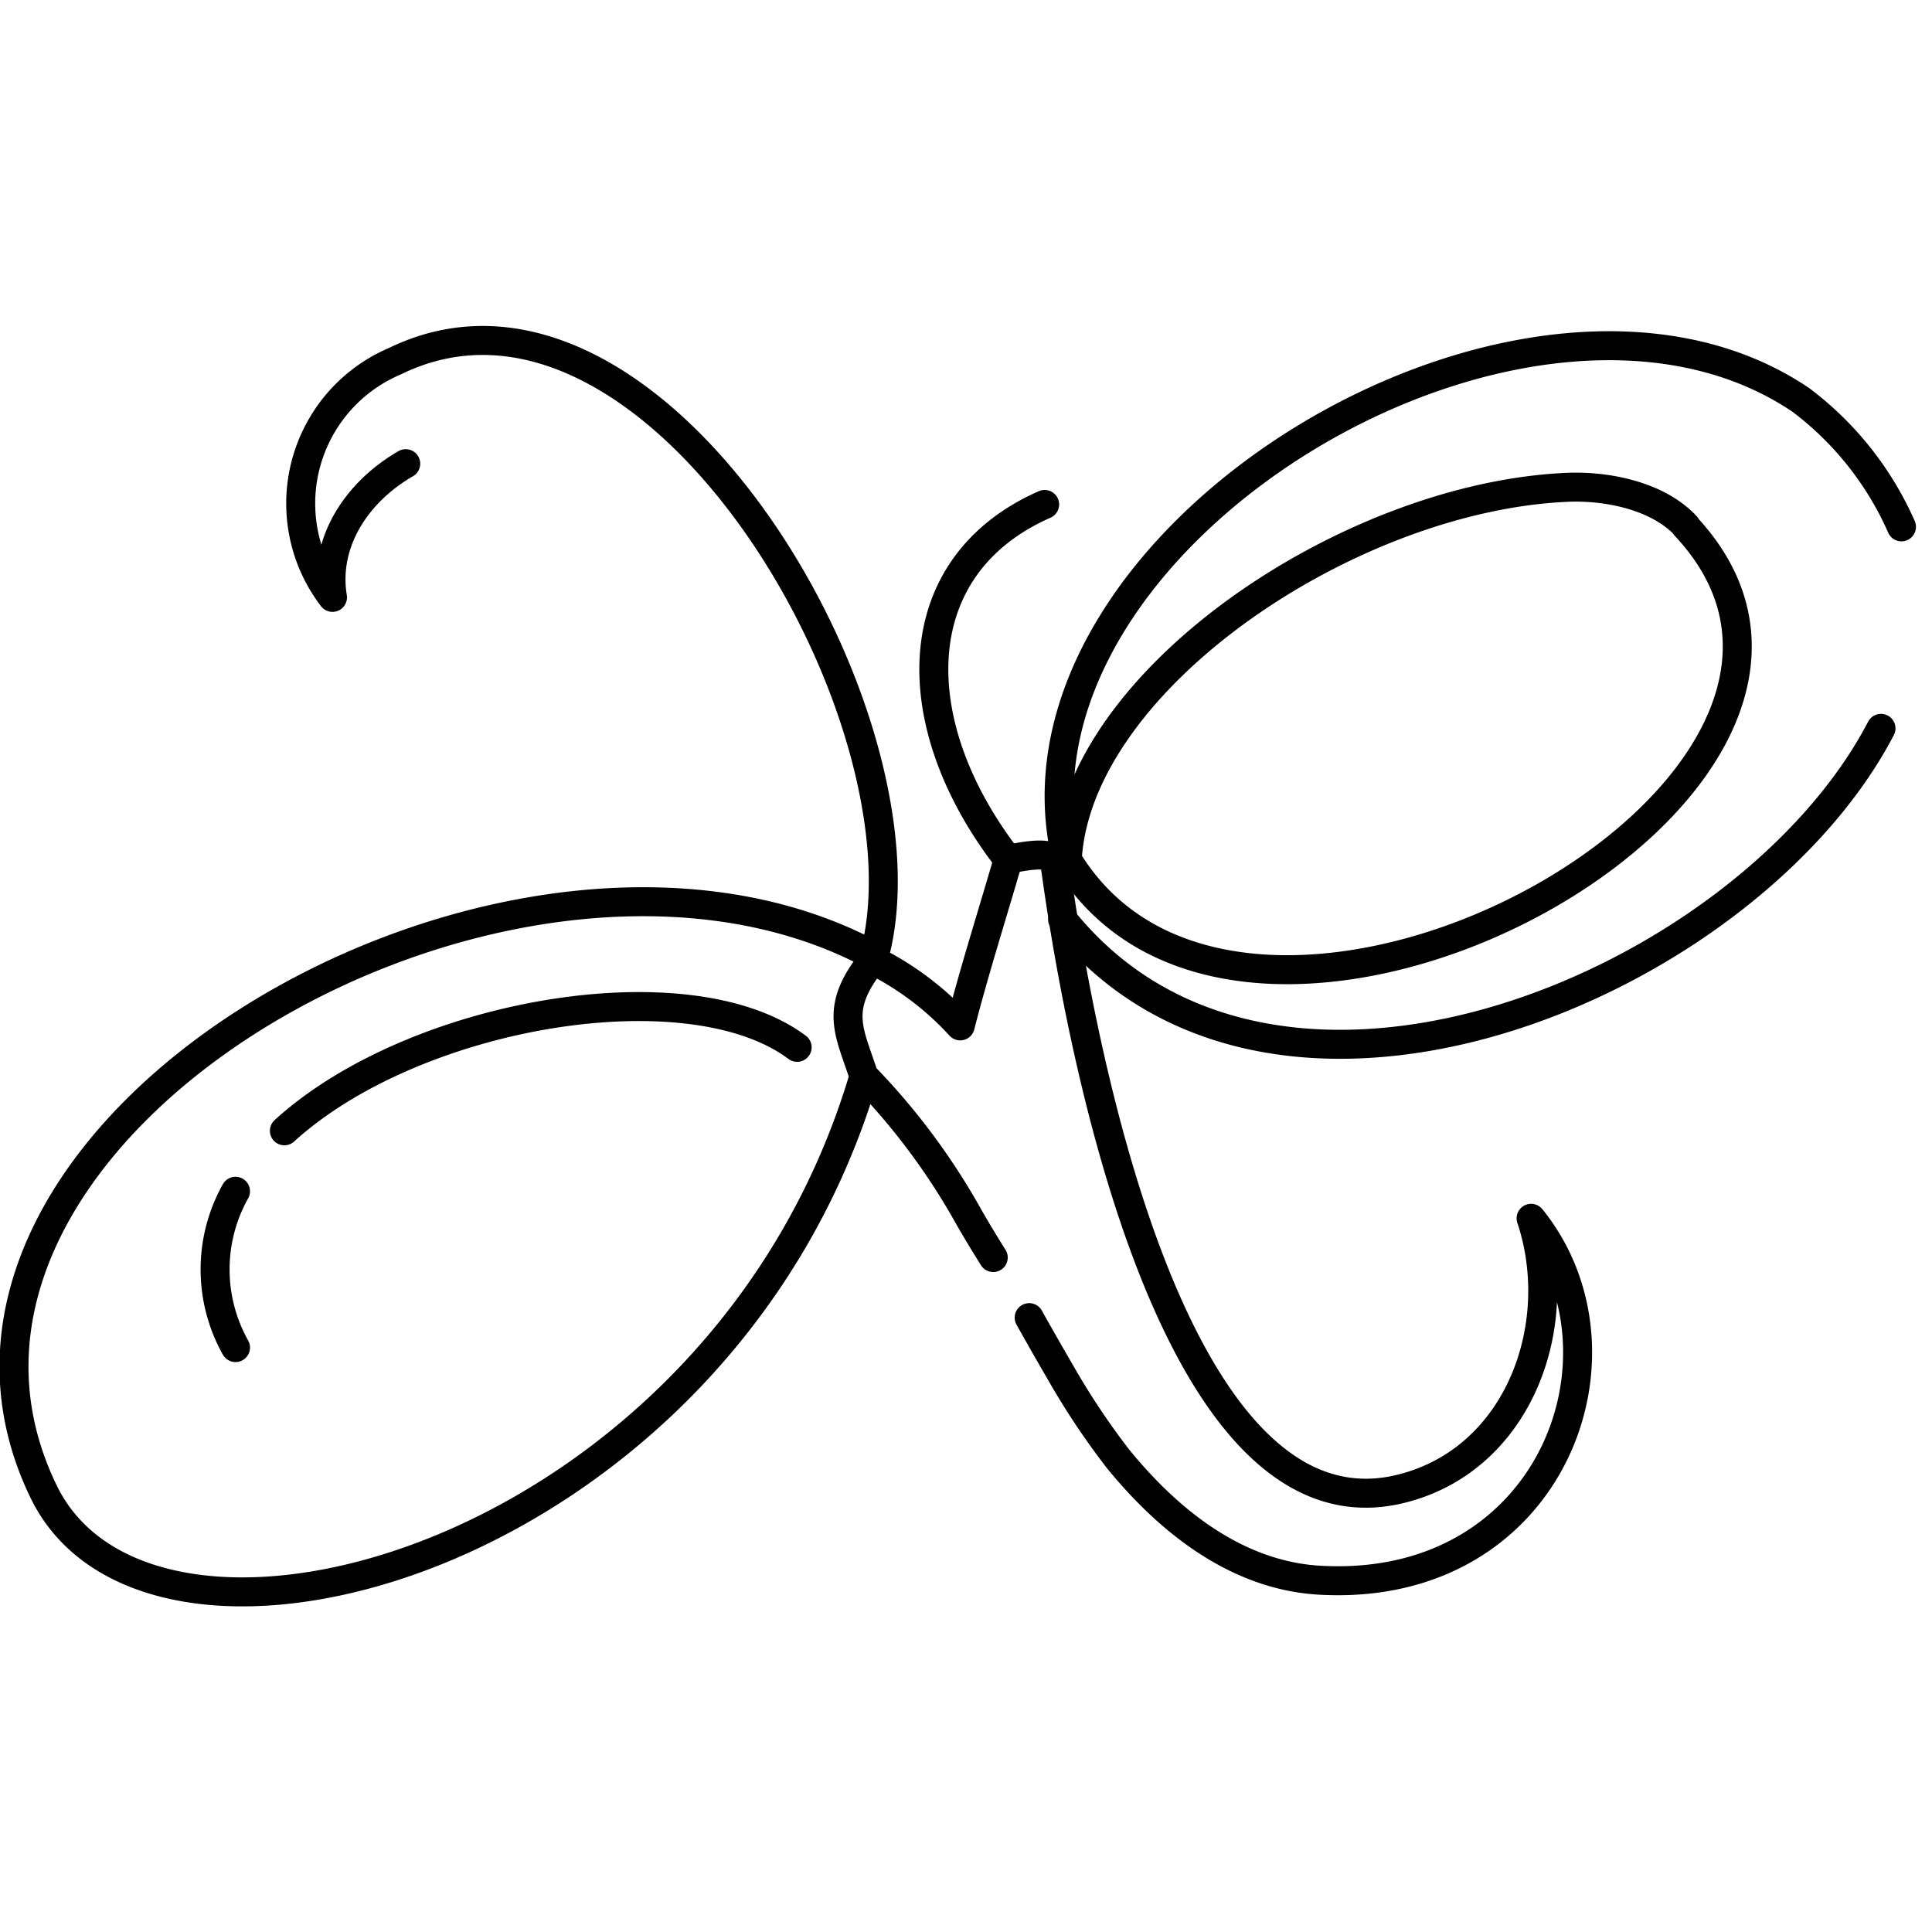 <svg id="Gurugram" xmlns="http://www.w3.org/2000/svg" viewBox="0 0 100 100"><defs><style>.cls-1{fill:none;stroke:#000;stroke-linecap:round;stroke-linejoin:round;stroke-width:1.5px;fill-rule:evenodd;}</style></defs><title>DLF Promenade  </title><path class="cls-1" d="M12.19,61.66a8.27,8.27,0,0,0,0,8.09M41.26,54.21C35.63,50,21.42,52.42,14.72,58.53M21,24c-2.53,1.46-4.26,4.07-3.79,6.92A8,8,0,0,1,20.43,18.7c13.51-6.61,28.29,18.86,24.76,31h0a15.32,15.32,0,0,1,4.51,3.4c.75-2.92,1.66-5.76,2.48-8.6m-7.46,11.2c-7.39,25-36.9,33.12-42.48,21.47-9-18.66,24.26-37.78,42.95-27.72"/><path class="cls-1" d="M51.41,65.09c-.63-1-1.21-2-1.27-2.11a34.58,34.58,0,0,0-5.43-7.29c-.75-2.32-1.57-3.47.47-6"/><path class="cls-1" d="M52.18,44.49s2.24-.57,2.4.07c.11.4,4.16,35.44,17.67,32.56,6.3-1.37,8.88-8.44,7-14.06C84.87,70,80.39,82.36,68.48,81.8c-3.92-.16-7.5-2.48-10.61-6.29a38.58,38.58,0,0,1-2.95-4.42c-.53-.91-1.08-1.87-1.65-2.89"/><path class="cls-1" d="M87.27,27.23c-1.49-1.61-4.23-2.12-6.29-2-11.28.56-25.22,10-25.74,19.26,9.36,15.41,44.57-3.85,32-17.26M97.36,37.7C90.46,50.94,66,61.28,55,47.59m.21-3.1c-4-16.56,23.78-33.4,38-23.79a16.59,16.59,0,0,1,5.21,6.57M52.18,44.49c-5.43-7-5.38-15.18,1.89-18.38"/></svg>